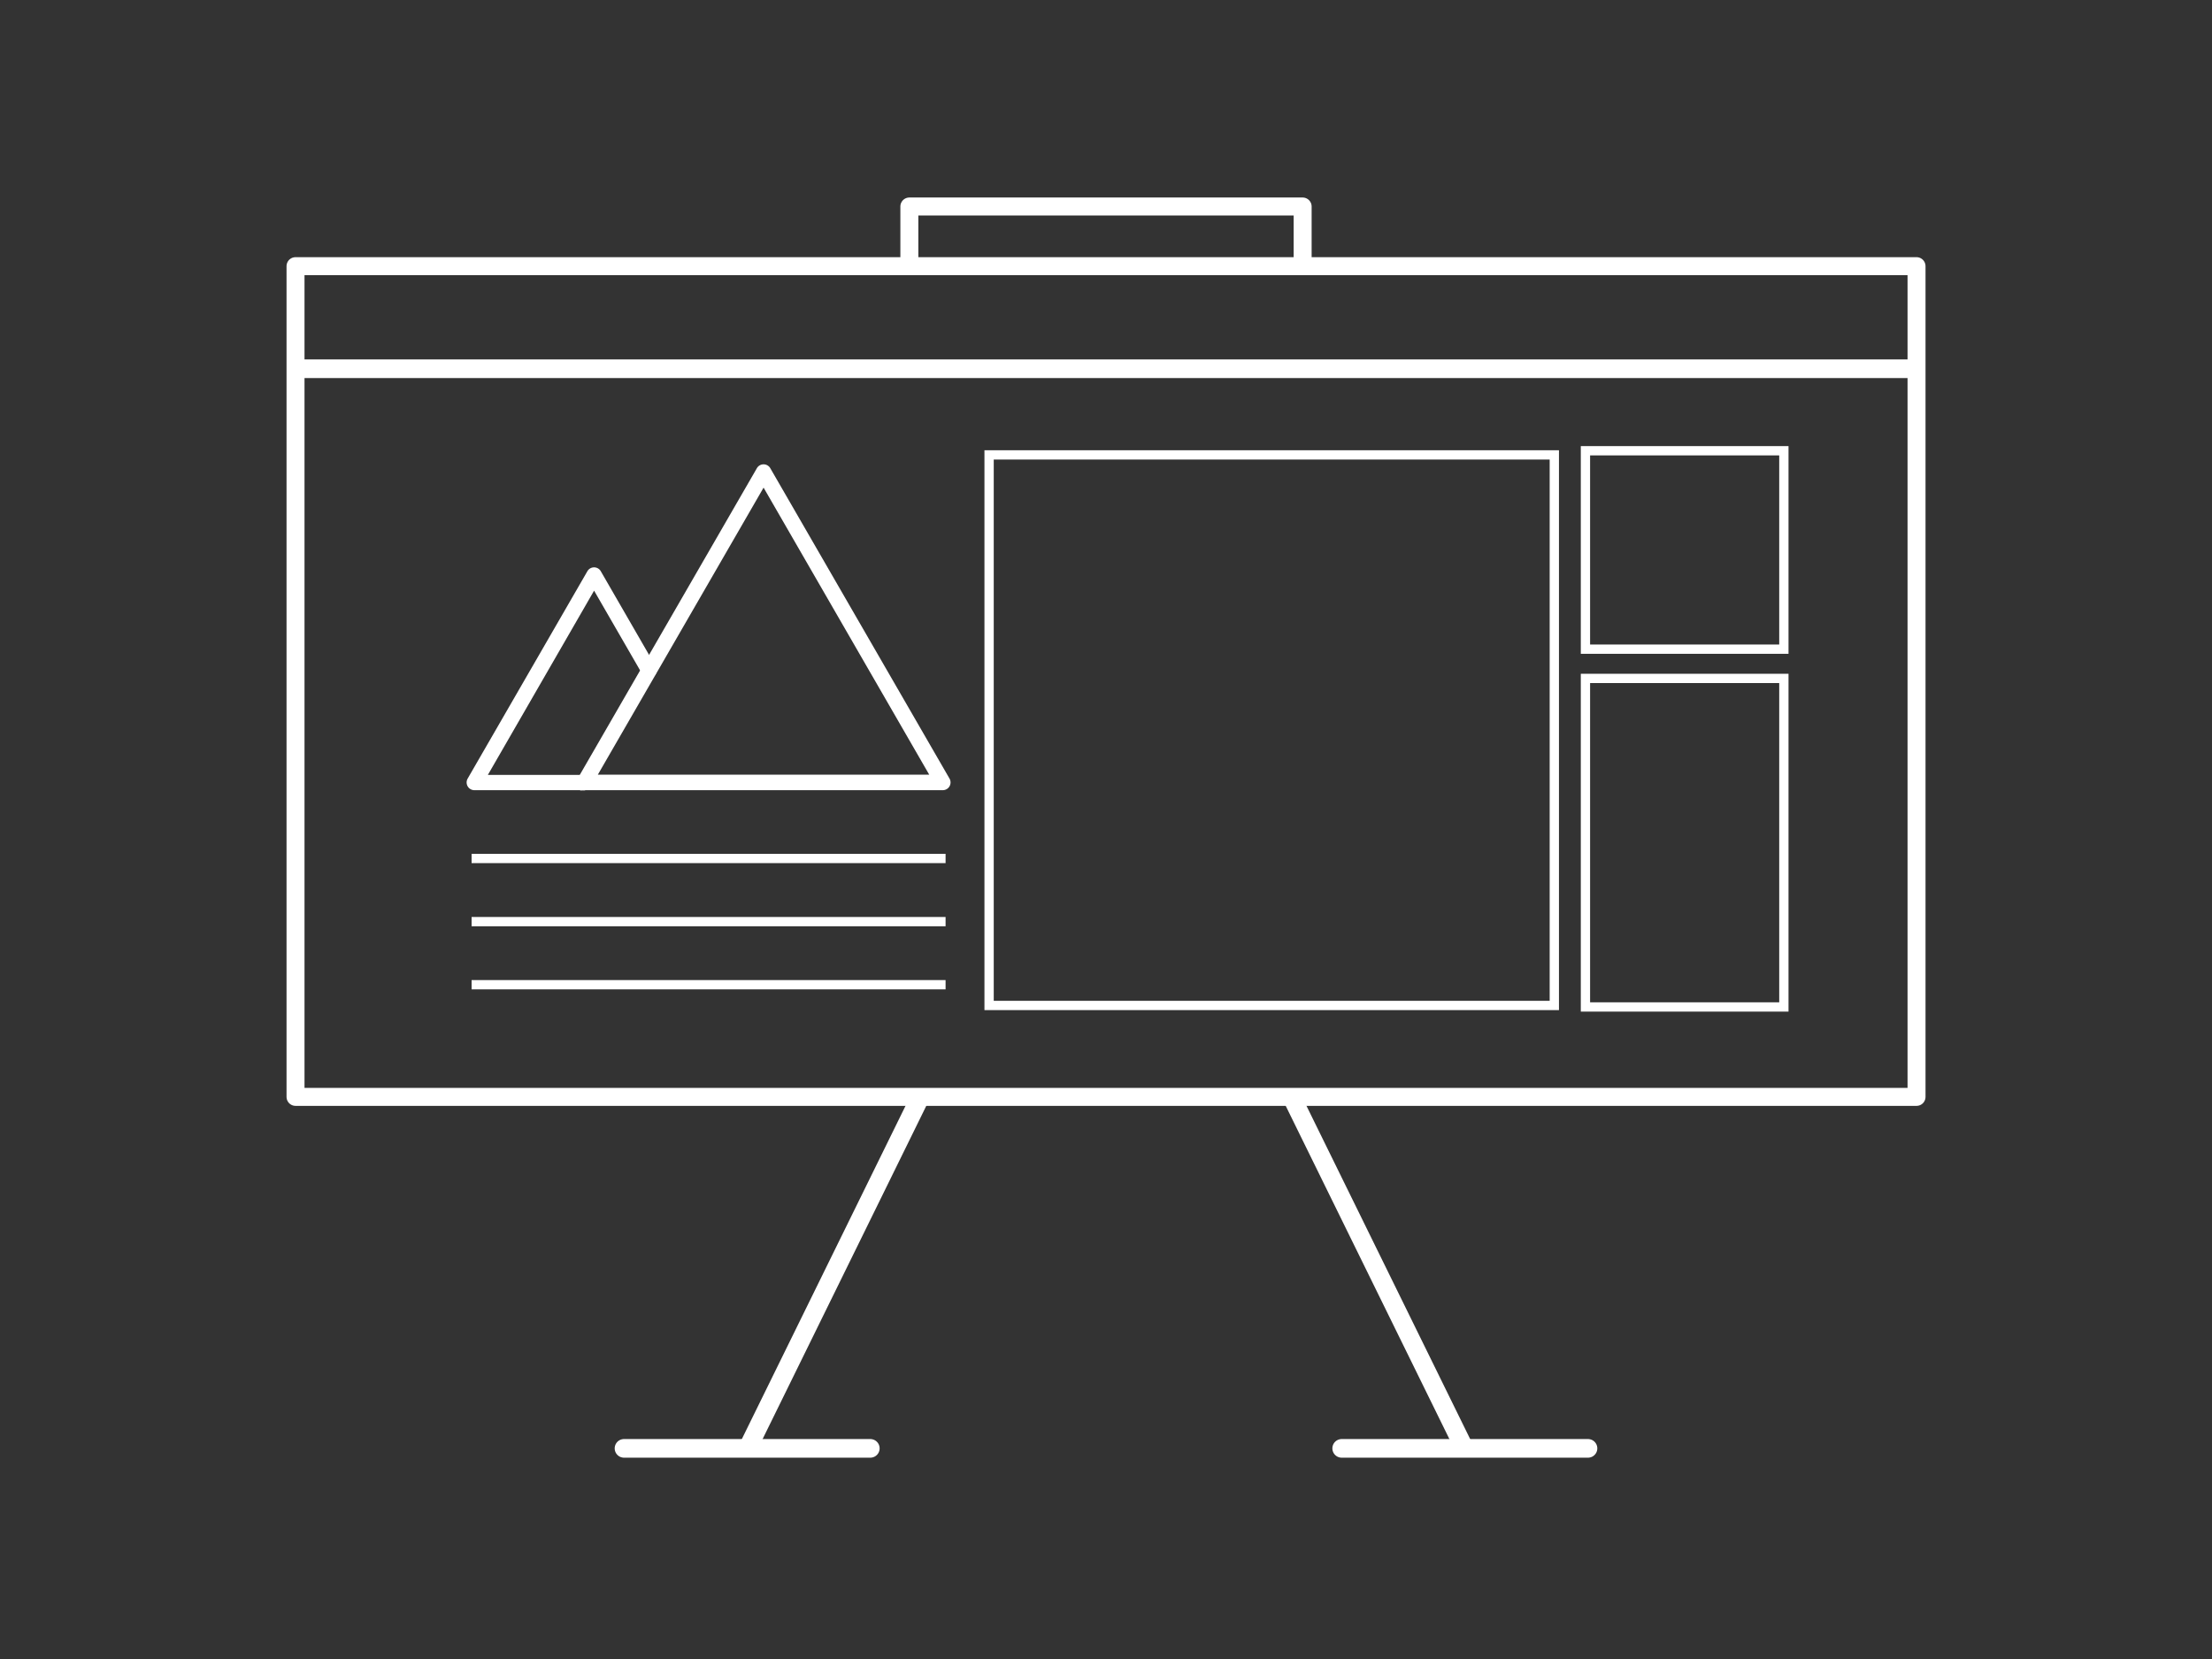 <svg id="Calque_1" data-name="Calque 1" xmlns="http://www.w3.org/2000/svg" viewBox="0 0 400 300"><rect x="0" y="0" width="400" height="300" fill="#333333" stroke="none"/><defs><style>.cls-1{fill:#fff;stroke-width:1.12px;}.cls-1,.cls-2,.cls-3,.cls-4,.cls-5{stroke:#fff;}.cls-1,.cls-3,.cls-4{stroke-miterlimit:10;}.cls-2,.cls-3,.cls-4,.cls-5{fill:none;}.cls-2,.cls-5{stroke-linecap:round;stroke-linejoin:round;}.cls-2{stroke-width:3.25px;}.cls-3{stroke-width:1.68px;}.cls-4,.cls-5{stroke-width:3.37px;}</style></defs><title>services</title><path class="cls-1" d="M170.47,142.33H105.68a.84.84,0,0,1-.73-1.27l32.4-56.11a.84.84,0,0,1,1.46,0l32.4,56.11a.84.84,0,0,1-.73,1.27Zm-63.33-1.69H169L138.08,87.06Z"/><path class="cls-1" d="M105.48,142.33H85.79a.84.84,0,0,1-.73-1.27l21.64-37.48a.84.84,0,0,1,1.46,0l9.92,17.19a.84.84,0,1,1-1.46.84l-9.19-15.92-20.18,35h18.23a.84.84,0,0,1,0,1.69Z"/><rect class="cls-2" x="53.44" y="48.13" width="293.13" height="150.22"/><polyline class="cls-2" points="164.44 47.45 164.44 37.34 235.56 37.34 235.56 47.45"/><line class="cls-3" x1="85.28" y1="155.24" x2="170.99" y2="155.24"/><line class="cls-3" x1="85.28" y1="166.66" x2="170.99" y2="166.66"/><line class="cls-3" x1="85.28" y1="178.07" x2="170.99" y2="178.07"/><rect class="cls-3" x="178.86" y="82.26" width="102.21" height="99.56"/><rect class="cls-3" x="286.7" y="81.51" width="35.88" height="35.88"/><rect class="cls-3" x="286.7" y="122.68" width="35.88" height="59.41"/><line class="cls-4" x1="54.33" y1="66.68" x2="345.88" y2="66.68"/><line class="cls-4" x1="166.27" y1="198.66" x2="134.83" y2="262.66"/><line class="cls-5" x1="112.84" y1="261.91" x2="157.38" y2="261.91"/><line class="cls-4" x1="233.73" y1="198.66" x2="265.17" y2="262.66"/><line class="cls-5" x1="287.16" y1="261.91" x2="242.62" y2="261.91"/></svg>